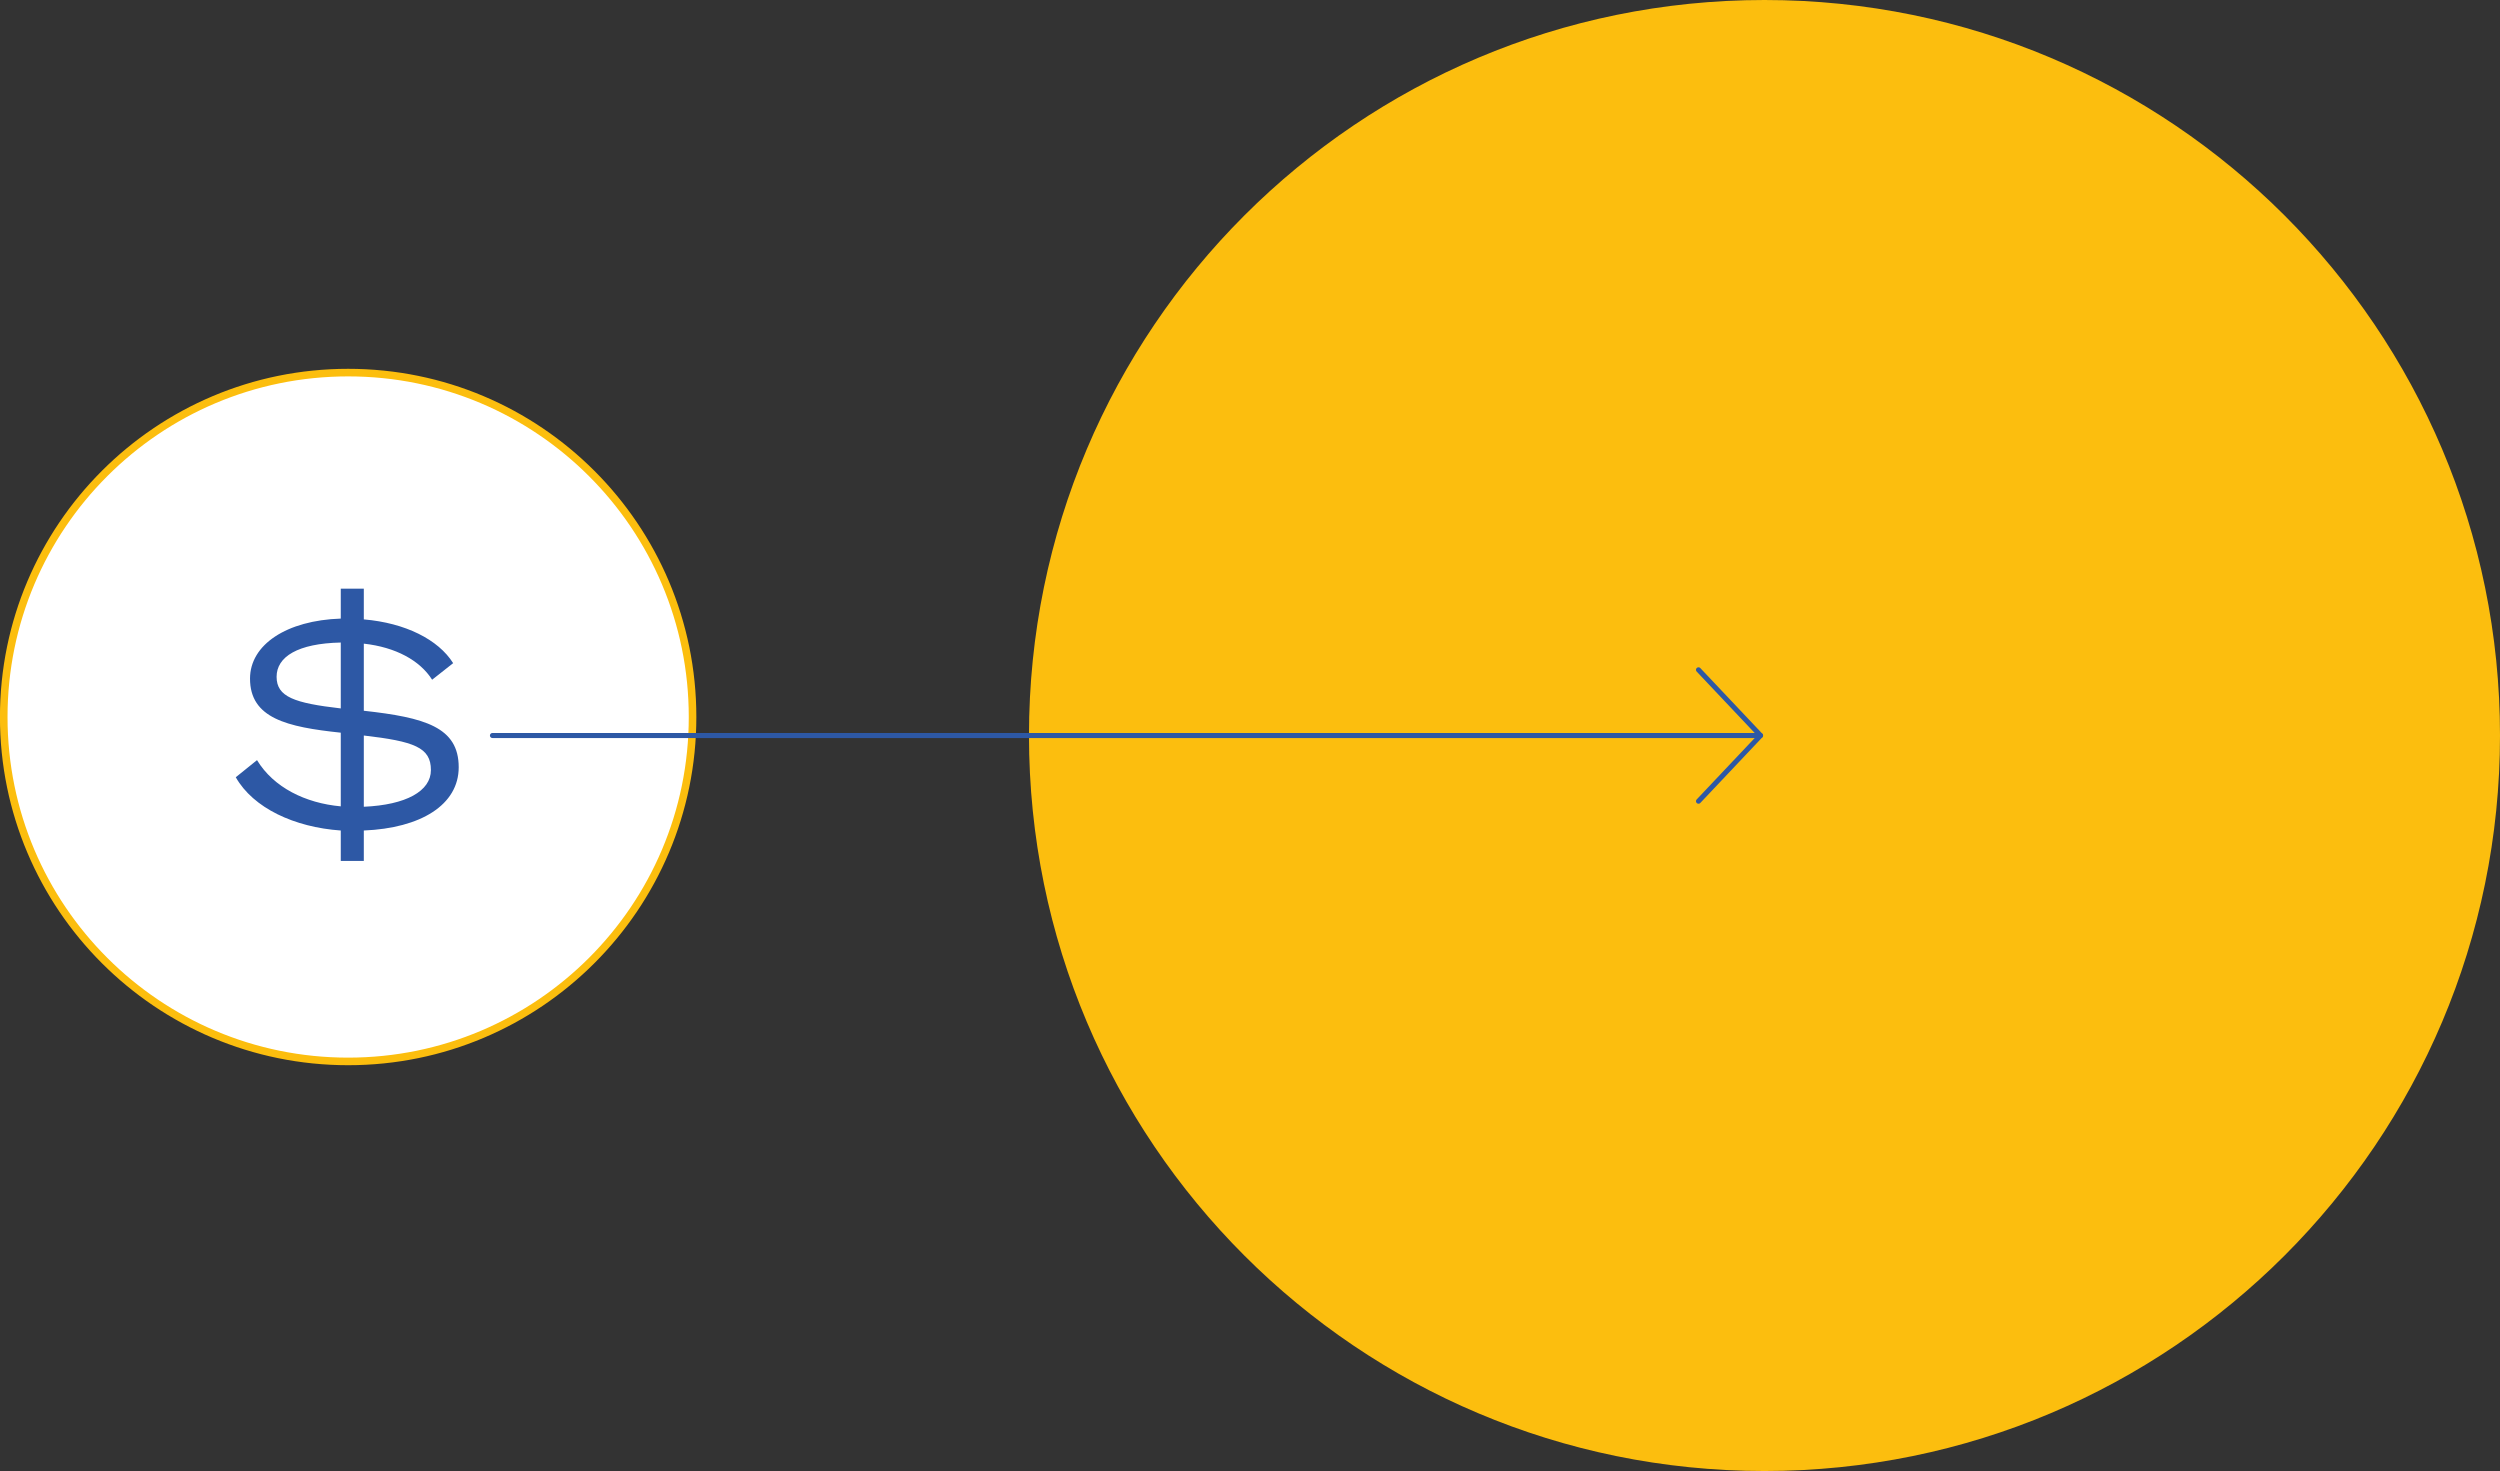 <?xml version="1.0" encoding="UTF-8"?>
<svg id="Layer_2" data-name="Layer 2" xmlns="http://www.w3.org/2000/svg" viewBox="0 0 247.38 145.56">
  <rect x="0" y="0" width="247.38" height="145.56" fill="#333333" stroke="none"/>
  <g id="Layer_1-2" data-name="Layer 1">
    <g>
      <g>
        <path d="M34.45,105.03c18.82,0,34.08-15.26,34.08-34.08s-15.26-34.08-34.08-34.08S.38,52.13.38,70.95s15.26,34.08,34.08,34.08" fill="#fff" stroke-width="0"/>
        <circle cx="34.45" cy="70.95" r="34.08" fill="none" stroke="#fcbe0e" stroke-width=".75"/>
        <path d="M174.6,145.56c40.19,0,72.78-32.59,72.78-72.78S214.79,0,174.6,0s-72.78,32.58-72.78,72.78,32.58,72.78,72.78,72.78" fill="#fcbe0e" stroke-width="0"/>
      </g>
      <polyline points="168.07 66.28 174.21 72.78 168.07 79.28" fill="none" stroke="#2d58a5" stroke-linecap="round" stroke-linejoin="round" stroke-width=".5"/>
      <line x1="48.73" y1="72.78" x2="174.21" y2="72.78" fill="none" stroke="#2d58a5" stroke-linecap="round" stroke-linejoin="round" stroke-width=".5"/>
      <path d="M25.44,75.23c1.64,2.69,4.77,4.24,8.28,4.56v-7.29c-5.33-.56-8.98-1.43-8.98-5.35,0-3.37,3.63-5.76,8.98-5.94v-2.96h2.28v3.04c4.1.35,7.37,1.99,8.84,4.33l-2.08,1.64c-1.2-1.9-3.6-3.22-6.76-3.57v6.64c6.03.67,9.39,1.61,9.39,5.59,0,3.72-3.75,6.03-9.39,6.26v3.01h-2.28v-3.01c-4.59-.32-8.66-2.22-10.39-5.27l2.11-1.7ZM33.72,70.11v-6.53c-4.24.09-6.35,1.4-6.35,3.39s1.76,2.6,6.35,3.13ZM36,72.78v7.05c4.18-.18,6.64-1.55,6.64-3.63,0-2.25-1.67-2.84-6.64-3.42Z" fill="#2d58a5" stroke-width="0"/>
    </g>
  </g>
</svg>